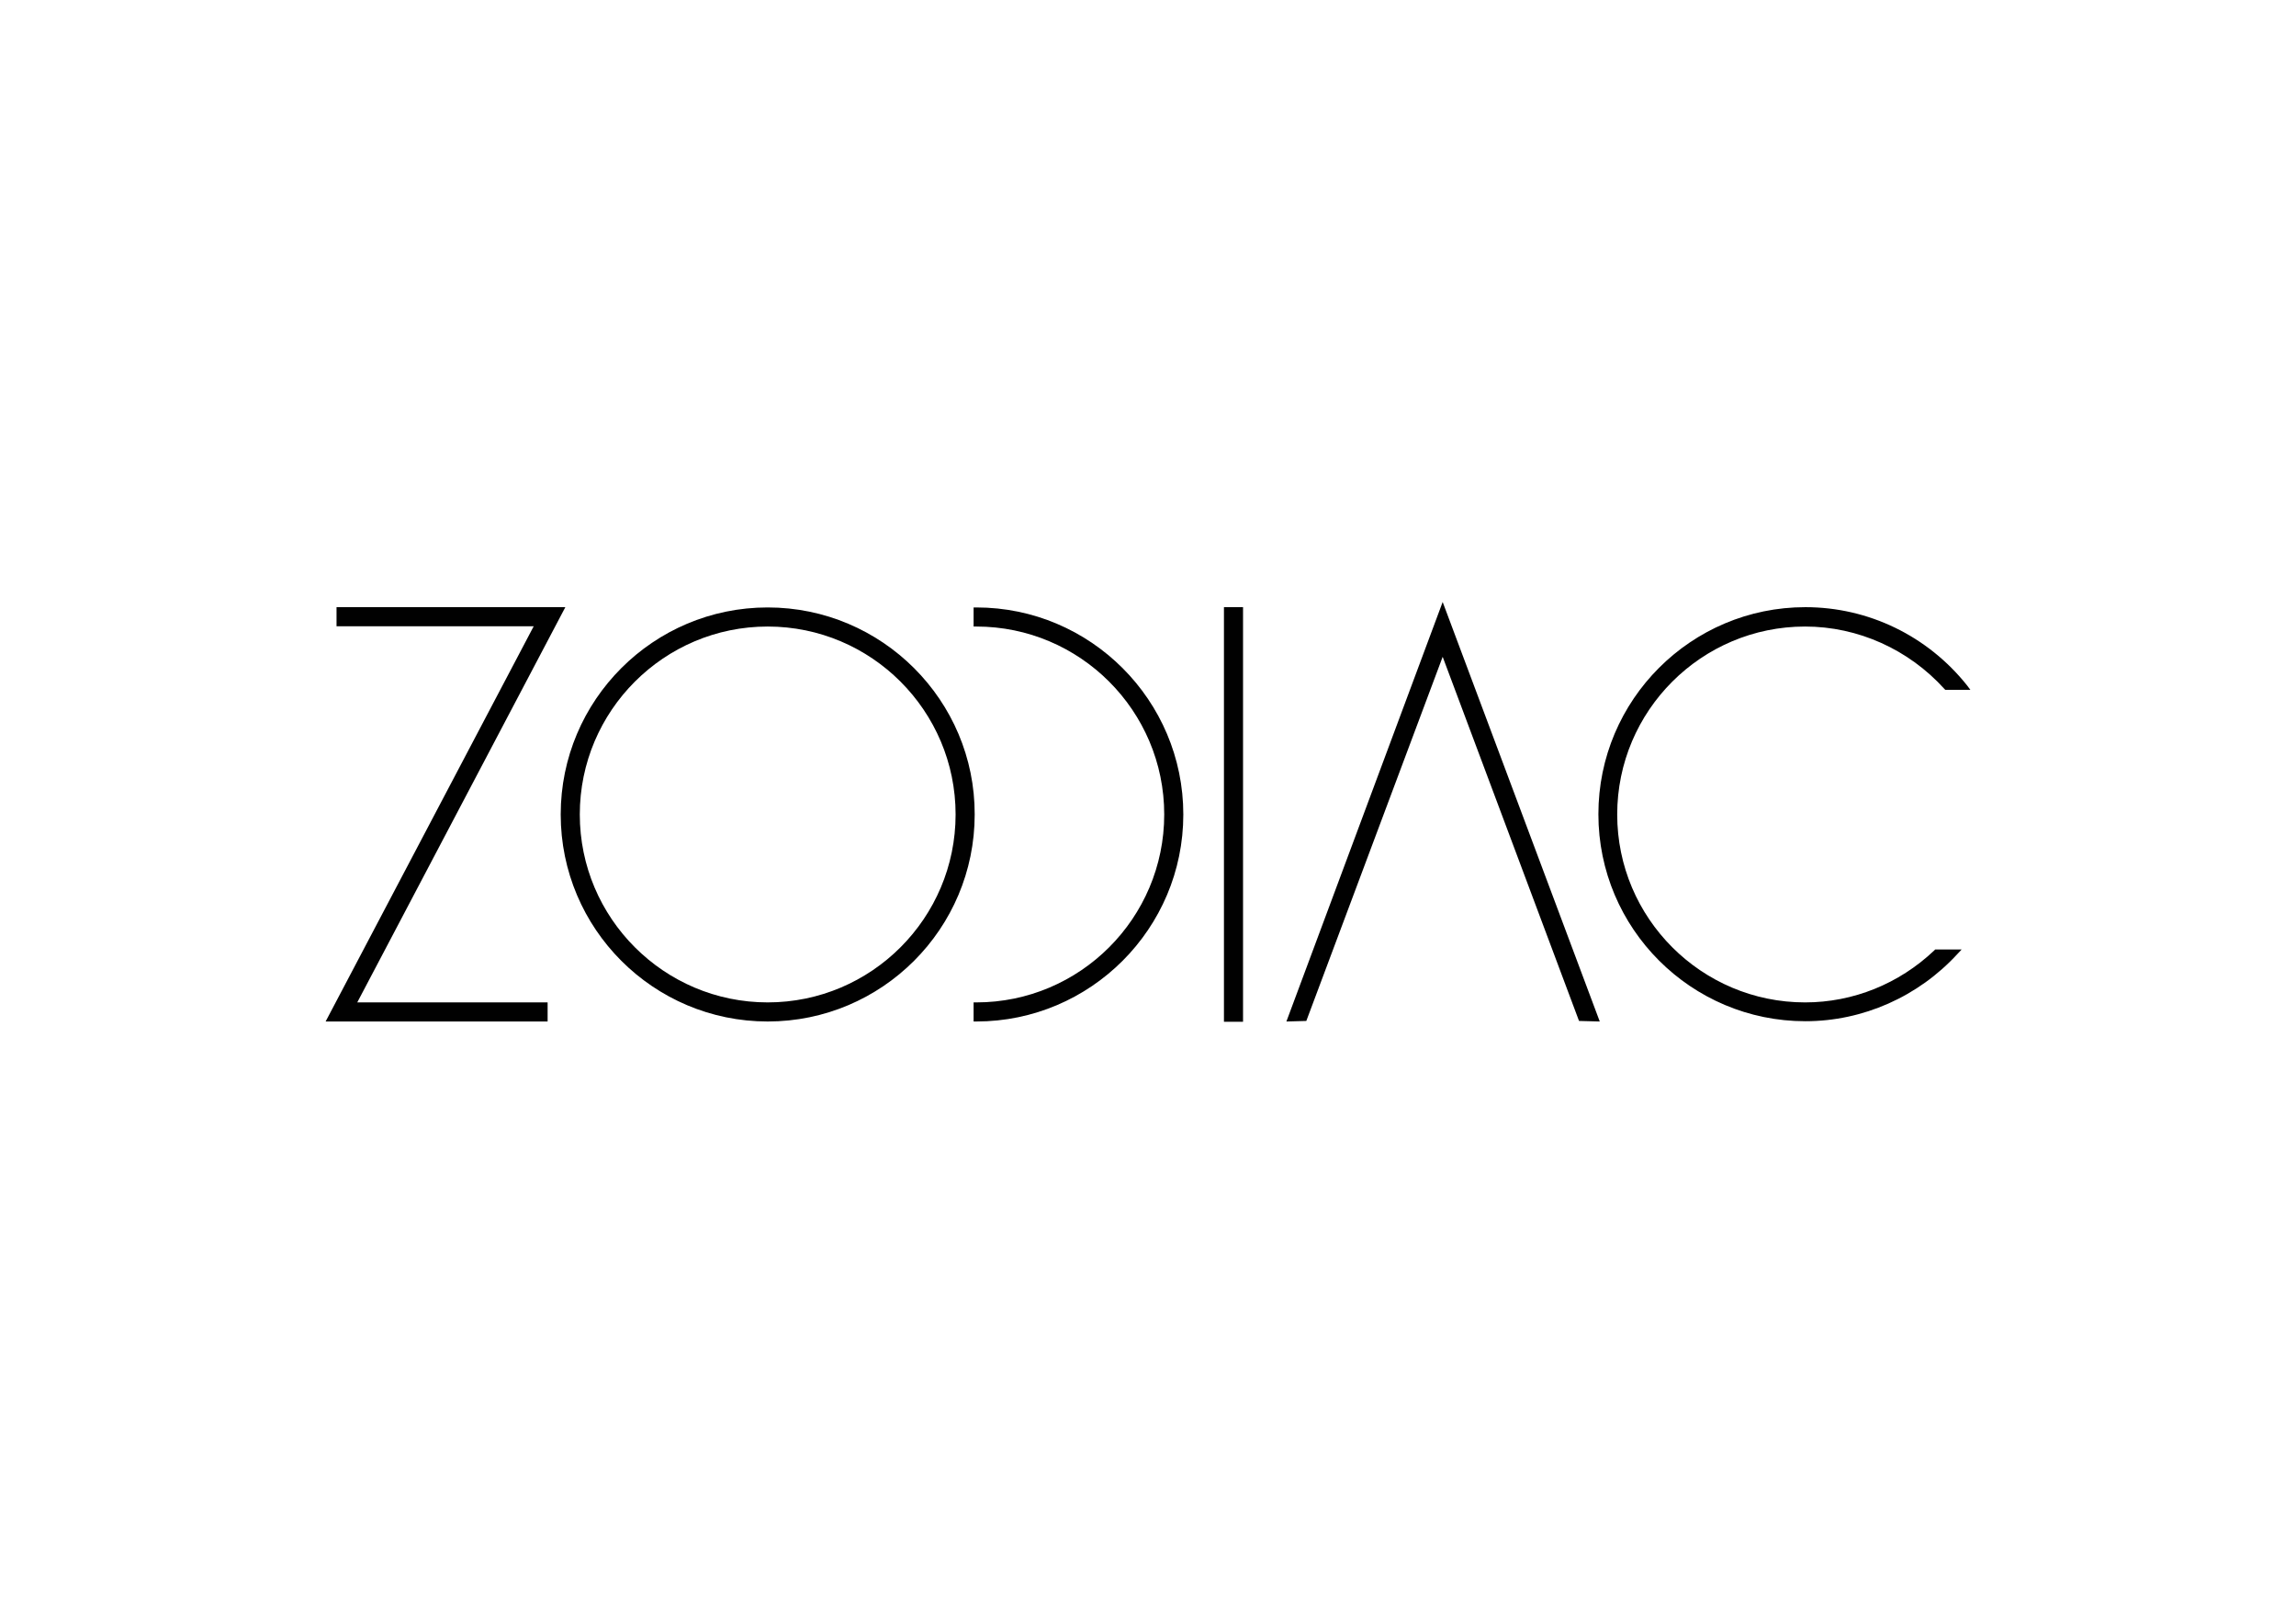 <?xml version="1.0" encoding="UTF-8"?> <!-- Generator: Adobe Illustrator 22.1.0, SVG Export Plug-In . SVG Version: 6.00 Build 0) --> <svg xmlns="http://www.w3.org/2000/svg" xmlns:xlink="http://www.w3.org/1999/xlink" id="Layer_1" x="0px" y="0px" viewBox="0 0 841.9 595.3" style="enable-background:new 0 0 841.9 595.3;" xml:space="preserve"> <style type="text/css"> .st0{fill:#010101;} </style> <g> <g> <path class="st0" d="M281.5,367.5c-38,0-68.9-30.9-68.9-68.9c0-38,30.9-68.9,68.9-68.9c38,0,68.9,30.9,68.9,68.9 C350.4,336.6,319.5,367.5,281.5,367.5 M281.5,222.7c-41.9,0-75.9,34-75.9,75.9c0,41.9,34,75.9,75.9,75.9c41.9,0,75.9-34,75.9-75.9 C357.5,256.8,323.4,222.7,281.5,222.7"></path> <polygon class="st0" points="207.3,222.6 123.4,222.6 123.4,229.6 195.7,229.6 119.4,374.5 200.8,374.5 200.8,367.5 131,367.5 "></polygon> <rect x="448.8" y="222.6" class="st0" width="7" height="152"></rect> <polygon class="st0" points="471.7,374.5 479,374.3 529,240.8 579,374.3 586.6,374.5 529,220.7 "></polygon> <path class="st0" d="M709.2,348.5c-12.9,12.2-29.7,19-47.3,19c-38,0-68.9-30.9-68.9-68.9c0-38,30.9-68.9,68.9-68.9 c19.4,0,38,8.4,51.1,22.9l0.3,0.3h9.2l-1.2-1.6c-14.5-18.2-36.2-28.7-59.3-28.7c-41.9,0-75.9,34-75.9,75.9 c0,41.9,34,75.9,75.9,75.9c21.1,0,41.4-9,55.8-24.7l1.5-1.6h-9.7L709.2,348.5z"></path> <path class="st0" d="M358,222.7h-1v7h1c38,0,68.9,30.9,68.9,68.9c0,38-30.9,68.9-68.9,68.9h-1v7h1c41.9,0,75.9-34.1,75.9-75.9 C433.9,256.8,399.9,222.7,358,222.7"></path> </g> </g> </svg> 